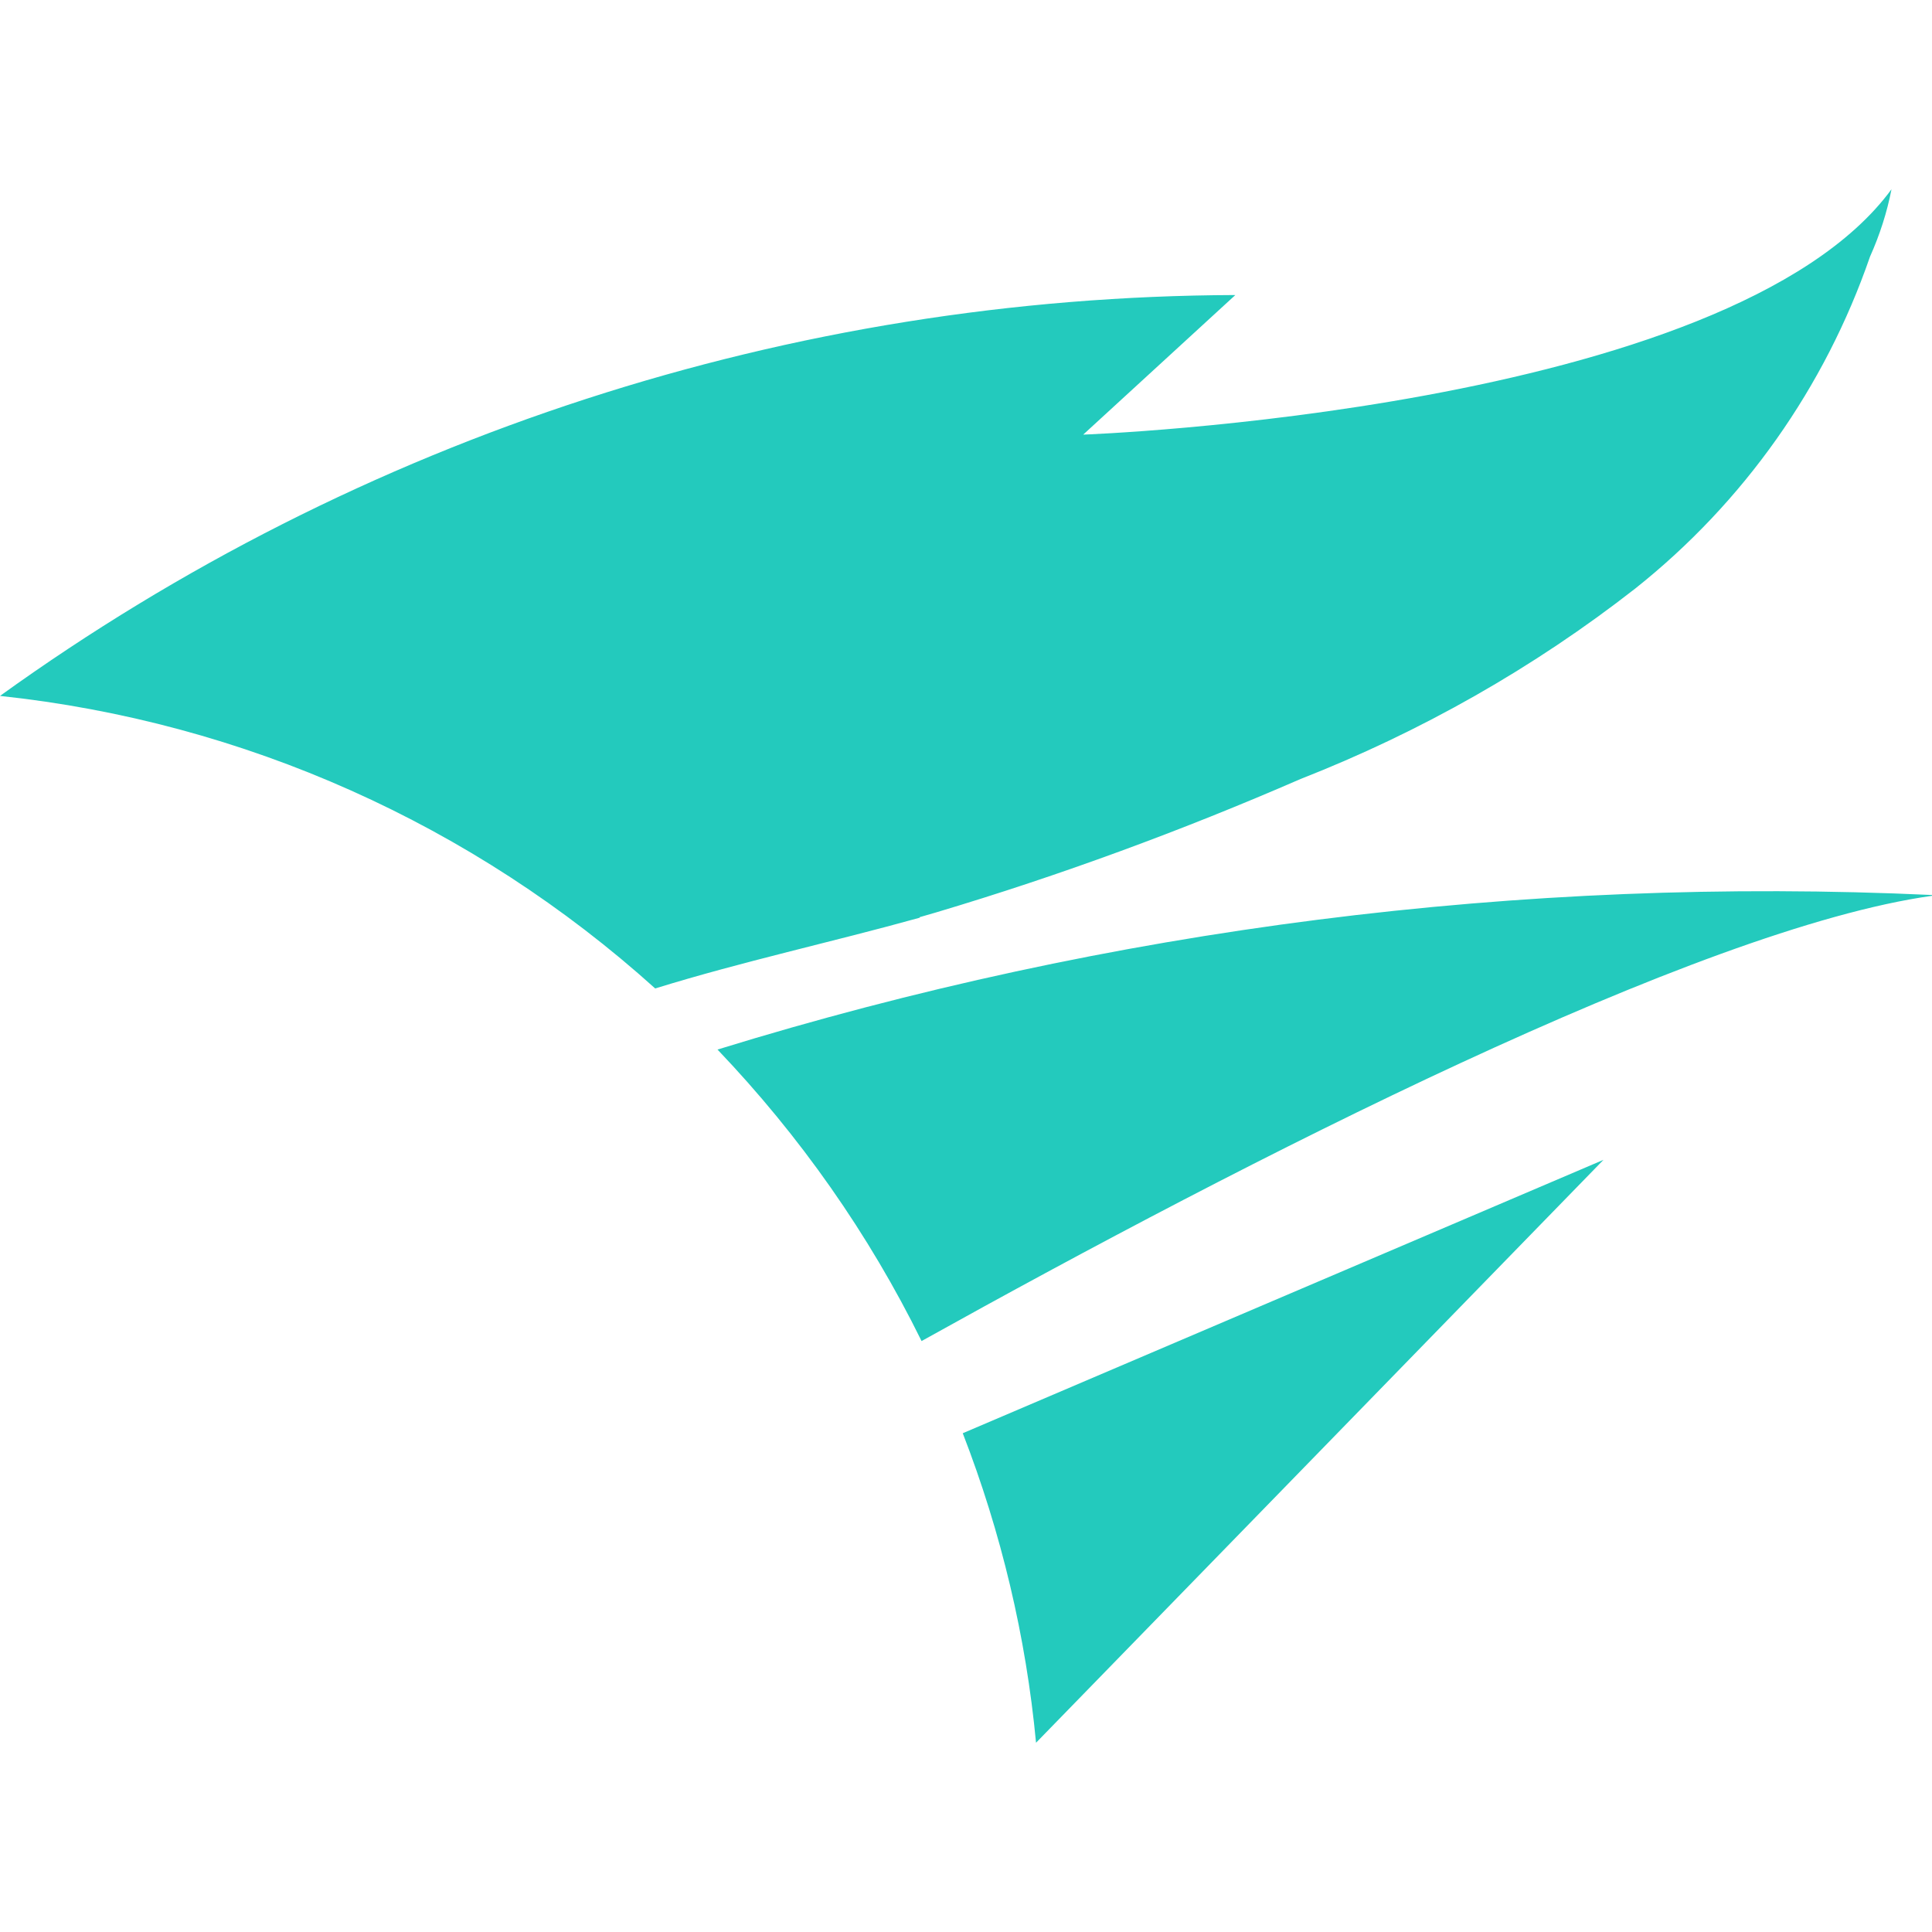 <svg role="img" width="32px" height="32px" viewBox="0 0 24 24" xmlns="http://www.w3.org/2000/svg"><title>Pingdom</title><path fill="#23cabd" d="M11.96 17.804l7.959-3.396-7.049 7.241c-.124-1.315-.432-2.61-.91-3.844v-.001zM24 11.118c-5.101-.236-10.208.414-15.087 1.92 1.024 1.073 1.881 2.292 2.535 3.621 4.042-2.25 9.646-5.123 12.552-5.531v-.015.005zm-12.574.275l.207-.06c1.538-.459 3.049-1.015 4.523-1.656 1.492-.585 2.896-1.38 4.159-2.367 1.345-1.069 2.355-2.499 2.915-4.122.12-.267.211-.549.267-.837-2.024 2.76-10.041 3.048-10.041 3.048l1.89-1.734C9.84 3.684 4.47 5.424 0 8.645c3.03.322 5.877 1.596 8.139 3.634 1.086-.336 2.196-.576 3.286-.879v-.006l.001-.001z"/></svg>
